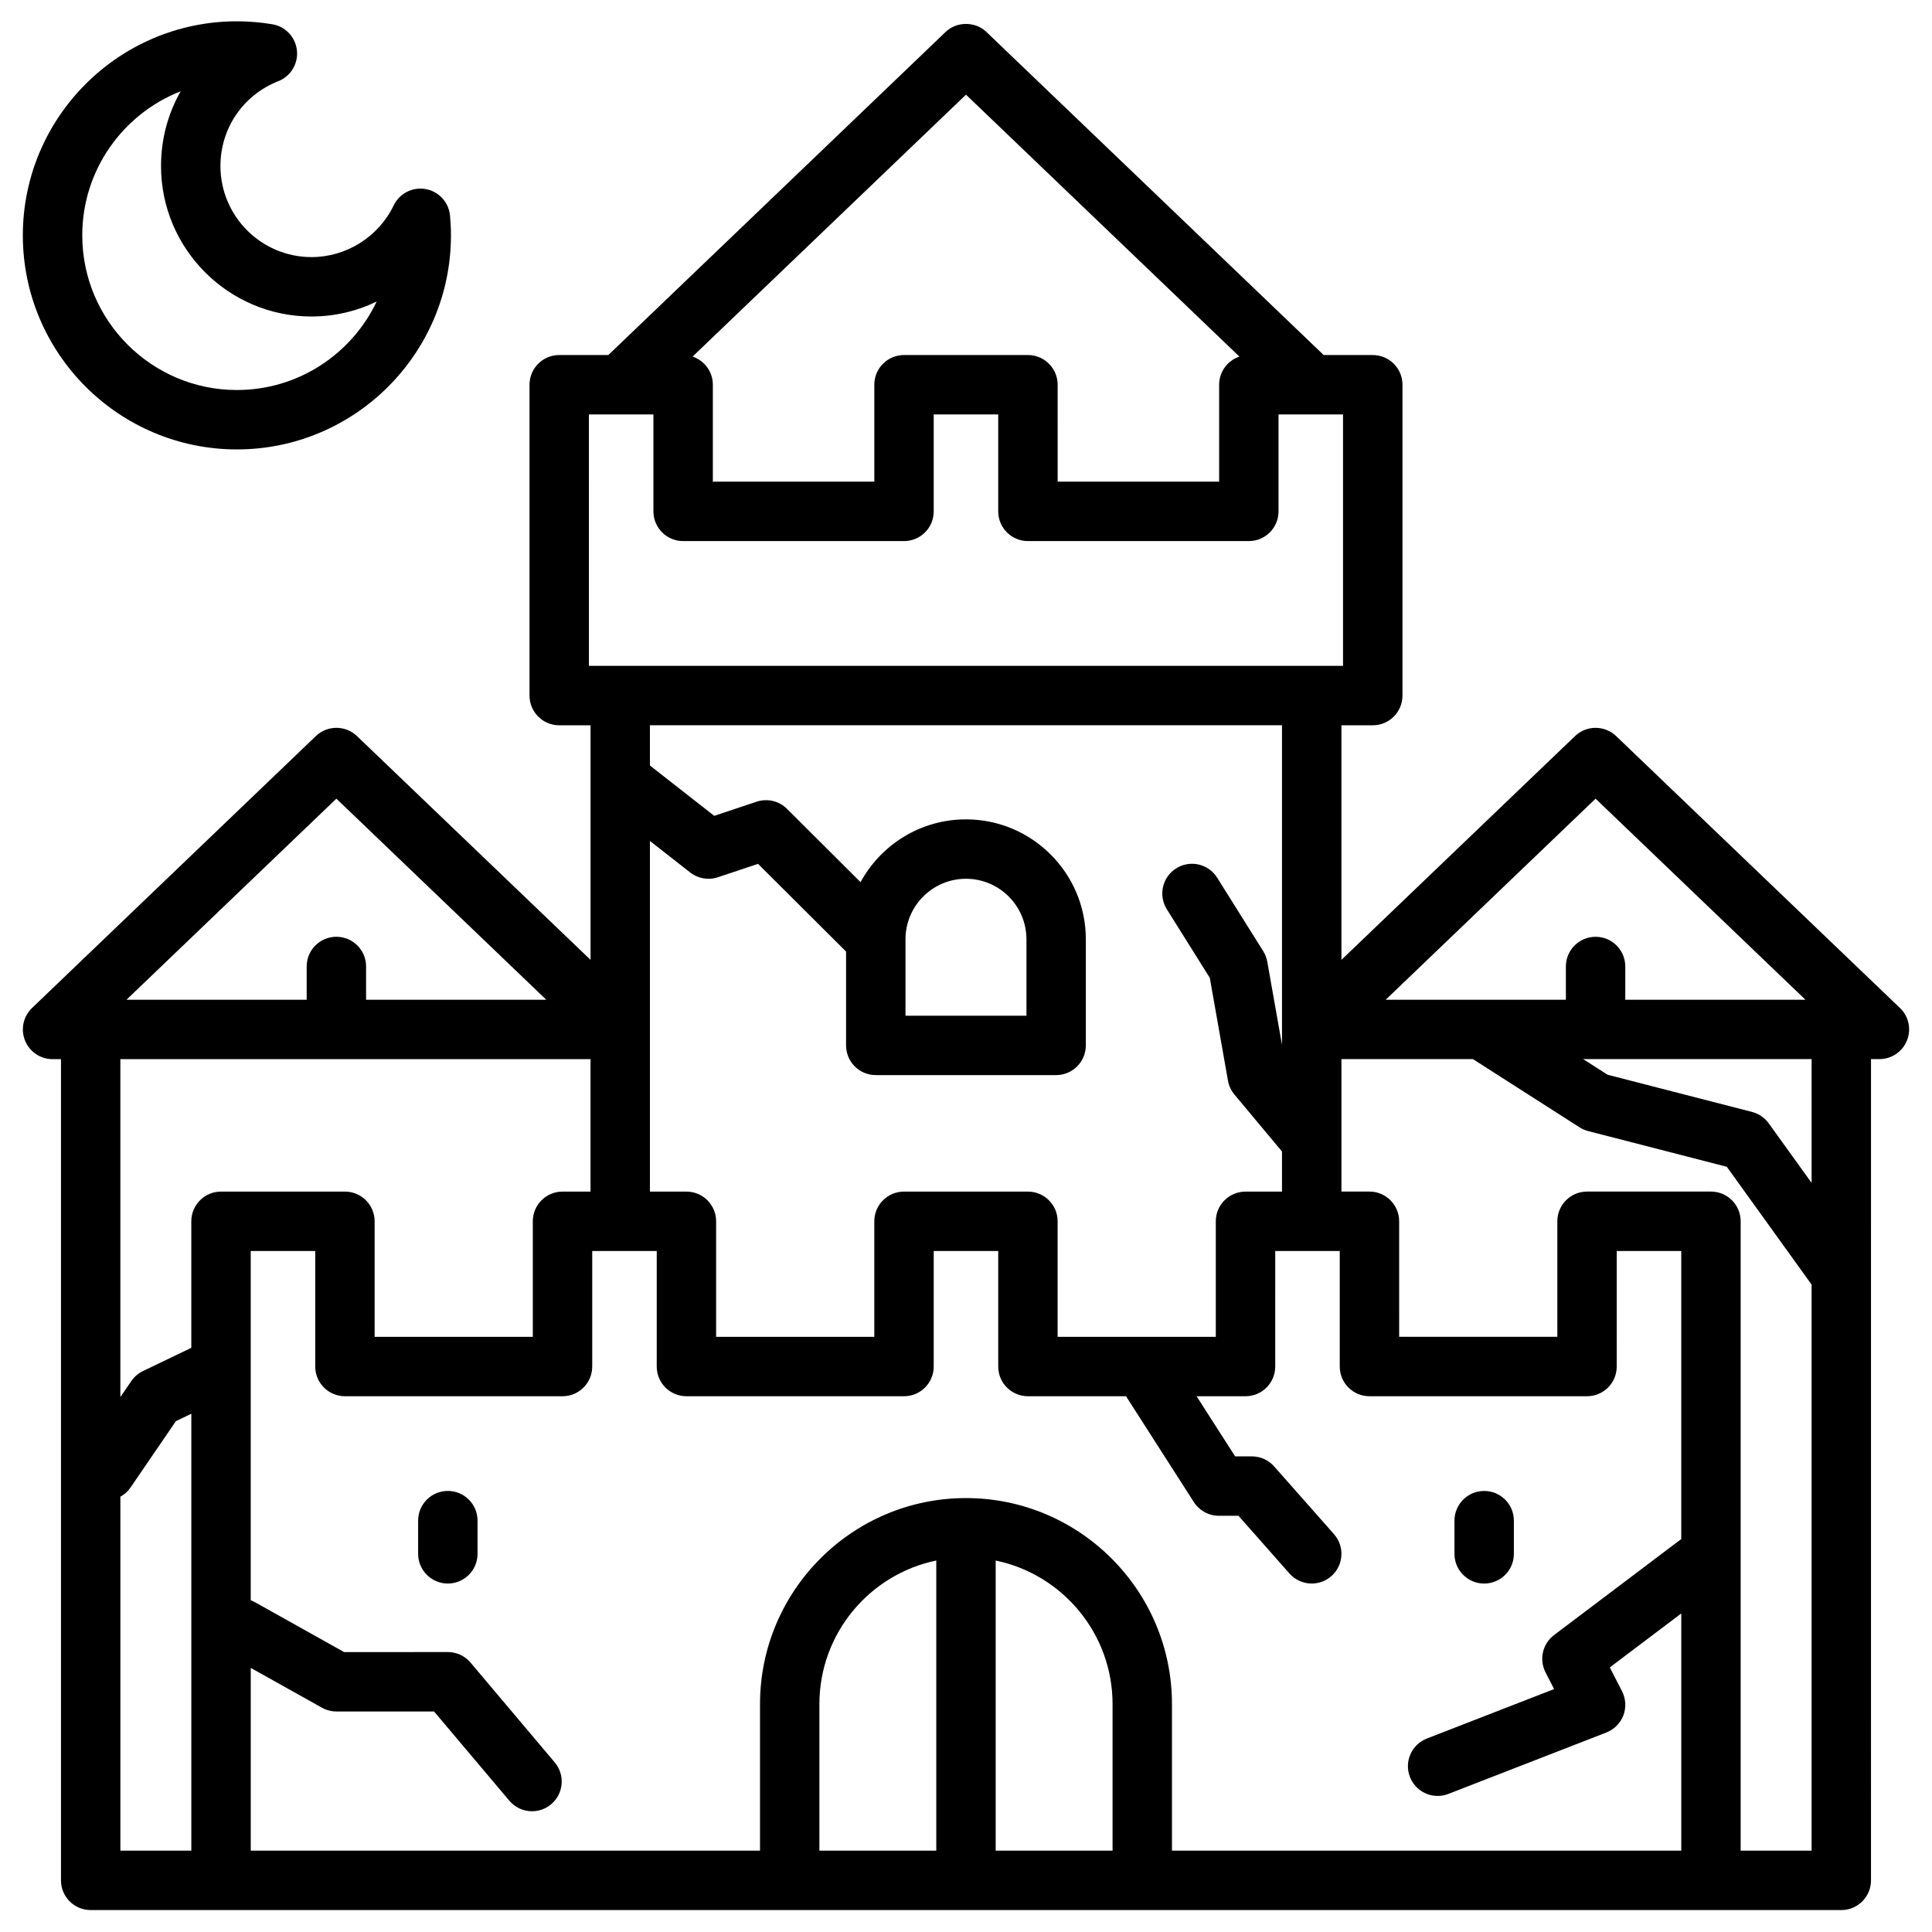 <?xml version="1.0" encoding="UTF-8"?>
<!-- Uploaded to: ICON Repo, www.iconrepo.com, Generator: ICON Repo Mixer Tools -->
<svg fill="#000000" width="800px" height="800px" version="1.1" viewBox="144 144 512 512" xmlns="http://www.w3.org/2000/svg">
 <g>
  <path d="m262.68 539.11c-4.348 0-7.871 3.523-7.871 7.871v8.801c0 4.348 3.523 7.871 7.871 7.871 4.348 0 7.871-3.523 7.871-7.871v-8.801c0.004-4.344-3.523-7.871-7.871-7.871z"/>
  <path d="m537.32 563.66c4.348 0 7.871-3.523 7.871-7.871v-8.801c0-4.348-3.523-7.871-7.871-7.871-4.348 0-7.871 3.523-7.871 7.871v8.801c0 4.344 3.523 7.871 7.871 7.871z"/>
  <path d="m647.51 411.13-75.219-72.059c-3.043-2.914-7.848-2.914-10.891 0l-61.902 59.301v-62.16h8.301c4.348 0 7.871-3.523 7.871-7.871v-82.379c0-4.348-3.523-7.871-7.871-7.871h-13.012l-89.34-85.586c-2.922-2.883-7.969-2.883-10.891 0l-89.344 85.586h-13.012c-4.348 0-7.871 3.523-7.871 7.871v82.375c0 4.348 3.523 7.871 7.871 7.871h8.301v62.16l-61.902-59.301c-3.043-2.914-7.848-2.914-10.891 0l-75.219 72.062c-2.32 2.223-3.059 5.637-1.859 8.621 1.199 2.984 4.09 4.938 7.305 4.938h2.227v217.63c0 4.348 3.523 7.871 7.871 7.871h463.93c4.348 0 7.871-3.523 7.871-7.871l0.004-217.64h2.227c3.215 0 6.106-1.953 7.305-4.938 1.199-2.984 0.465-6.394-1.859-8.617zm-80.664-55.473 55.621 53.285h-47.75v-8.812c0-4.348-3.523-7.871-7.871-7.871s-7.871 3.523-7.871 7.871v8.812h-47.75zm-150.43-117.57h-32.84c-4.348 0-7.871 3.523-7.871 7.871v25.688h-42.793v-25.688c0-3.473-2.25-6.414-5.371-7.461l72.457-69.41 72.457 69.41c-3.121 1.047-5.371 3.988-5.371 7.461v25.688h-42.793l-0.004-25.688c0-4.344-3.523-7.871-7.871-7.871zm-116.35 15.746h17.098v25.688c0 4.348 3.523 7.871 7.871 7.871h58.539c4.348 0 7.871-3.523 7.871-7.871v-25.688h17.094v25.688c0 4.348 3.523 7.871 7.871 7.871h58.539c4.348 0 7.871-3.523 7.871-7.871v-25.688h17.098v66.629h-199.85zm183.68 82.371v84.715l-3.898-22.039c-0.176-0.996-0.543-1.953-1.082-2.809l-12.203-19.469c-2.309-3.684-7.164-4.801-10.852-2.488-3.684 2.309-4.801 7.168-2.488 10.852l11.387 18.172 4.816 27.25c0.238 1.352 0.828 2.621 1.711 3.676l12.605 15.098v10.629h-9.672c-4.348 0-7.871 3.523-7.871 7.871v30.617h-41.918v-30.621c0-4.348-3.523-7.871-7.871-7.871h-32.84c-4.348 0-7.871 3.523-7.871 7.871v30.617h-41.918v-30.617c0-4.348-3.523-7.871-7.871-7.871h-9.672v-92.922l10.668 8.348c2.078 1.629 4.836 2.102 7.34 1.27l10.648-3.551 23.324 23.246v24.863c0 4.348 3.523 7.871 7.871 7.871h47.797c4.348 0 7.871-3.523 7.871-7.871v-28.133c0-17.52-14.254-31.77-31.77-31.77-12.043 0-22.543 6.738-27.93 16.641l-19.492-19.426c-2.109-2.102-5.223-2.836-8.047-1.895l-11.242 3.746-17.039-13.336v-10.664zm-99.781 76.965v-20.258c0-8.836 7.191-16.027 16.027-16.027s16.027 7.191 16.027 16.027v20.258zm-150.82-57.516 55.621 53.285h-47.75v-8.812c0-4.348-3.523-7.871-7.871-7.871s-7.871 3.523-7.871 7.871v8.812h-47.75zm67.348 69.027v35.105h-7.422c-4.348 0-7.871 3.523-7.871 7.871v30.617h-41.918v-30.617c0-4.348-3.523-7.871-7.871-7.871h-32.84c-4.348 0-7.871 3.523-7.871 7.871v33.535l-12.805 6.148c-1.246 0.598-2.312 1.512-3.094 2.656l-2.902 4.246v-89.562zm-124.59 115.96c1.043-0.574 1.977-1.391 2.695-2.441l12.016-17.578 4.09-1.965v115.79h-18.801zm216.22 93.801h-30.973v-38.844c0-18.723 13.312-34.391 30.973-38.043zm15.746 0v-76.883c17.656 3.648 30.973 19.32 30.973 38.043v38.844zm46.715 0v-38.844c0-30.098-24.488-54.59-54.586-54.59s-54.586 24.488-54.586 54.59v38.844h-134.96v-48.43l18.863 10.547c1.176 0.656 2.496 1 3.844 1h25.867l19.949 23.645c1.559 1.848 3.781 2.797 6.019 2.797 1.793 0 3.594-0.609 5.07-1.855 3.324-2.805 3.746-7.769 0.941-11.094l-22.305-26.441c-1.496-1.773-3.695-2.797-6.016-2.797l-27.484 0.008-23.668-13.238c-0.355-0.199-0.719-0.355-1.086-0.492v-92.562h17.098v30.617c0 4.348 3.523 7.871 7.871 7.871h57.66c4.348 0 7.871-3.523 7.871-7.871v-30.617h17.094v30.617c0 4.348 3.523 7.871 7.871 7.871h57.66c4.348 0 7.871-3.523 7.871-7.871l0.004-30.617h17.094v30.617c0 4.348 3.523 7.871 7.871 7.871h25.992l17.984 28.059c1.445 2.258 3.945 3.625 6.629 3.625h5.191l13.512 15.293c1.555 1.762 3.723 2.66 5.902 2.66 1.852 0 3.711-0.648 5.211-1.973 3.258-2.879 3.566-7.856 0.688-11.113l-15.863-17.953c-1.496-1.691-3.641-2.66-5.898-2.66h-4.438l-10.215-15.938h12.969c4.348 0 7.871-3.523 7.871-7.871l0.004-30.617h17.094v30.617c0 4.348 3.523 7.871 7.871 7.871h57.66c4.348 0 7.871-3.523 7.871-7.871l0.004-30.617h17.098v76.332l-33.711 25.449c-3.055 2.305-4.008 6.473-2.262 9.879l2.277 4.434-33.719 13.109c-4.051 1.574-6.062 6.137-4.484 10.188 1.211 3.117 4.188 5.023 7.34 5.023 0.949 0 1.914-0.172 2.852-0.539l41.859-16.273c2.078-0.809 3.715-2.457 4.508-4.543 0.789-2.086 0.66-4.406-0.355-6.391l-3.242-6.312 18.941-14.301v62.859zm150.71 0v-166.79c0-4.348-3.523-7.871-7.871-7.871h-32.84c-4.348 0-7.871 3.523-7.871 7.871v30.617h-41.918l-0.004-30.617c0-4.348-3.523-7.871-7.871-7.871h-7.422v-35.105h34.848l28.258 18.082c0.703 0.449 1.473 0.785 2.281 0.992l36.738 9.461 22.473 31.219v150.01zm18.801-176.96-11.363-15.785c-1.074-1.496-2.641-2.566-4.426-3.023l-38.277-9.855-6.473-4.141h60.539z"/>
  <path d="m206.78 263.1c31.281 0 56.727-25.449 56.727-56.73 0-1.707-0.082-3.422-0.25-5.242-0.324-3.523-2.961-6.398-6.441-7.023-3.481-0.629-6.957 1.145-8.488 4.336-4 8.316-12.547 13.691-21.77 13.691-13.312 0-24.141-10.828-24.141-24.141 0-9.992 6.016-18.812 15.324-22.473 3.297-1.297 5.32-4.629 4.949-8.152-0.371-3.519-3.047-6.363-6.539-6.941-3.125-0.52-6.277-0.781-9.371-0.781-31.281 0-56.73 25.449-56.73 56.727 0 31.281 25.449 56.73 56.73 56.73zm-14.898-94.91c-3.352 5.883-5.211 12.66-5.211 19.801 0 21.992 17.895 39.887 39.887 39.887 6.066 0 11.957-1.406 17.266-3.969-6.582 13.852-20.711 23.449-37.039 23.449-22.598 0-40.984-18.387-40.984-40.984-0.004-17.348 10.828-32.211 26.082-38.184z"/>
 </g>
</svg>